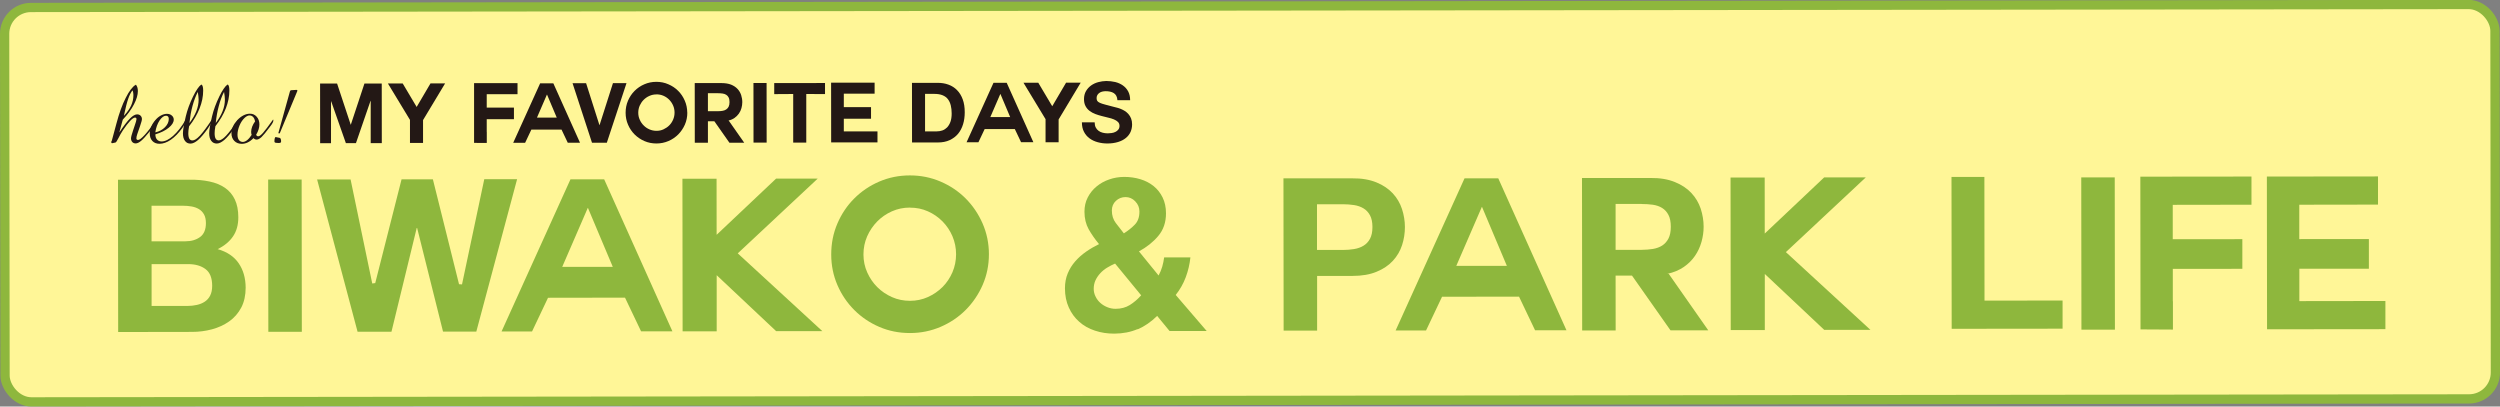 <?xml version="1.0" encoding="UTF-8"?><svg id="_レイヤー_2" xmlns="http://www.w3.org/2000/svg" viewBox="0 0 418.87 68.11"><rect x="0" y="0" width="418.87" height="68.11" fill="#808080" stroke="none"/><defs><style>.cls-1{fill:#231815;}.cls-1,.cls-2,.cls-3{stroke-width:0px;}.cls-2{fill:#fff697;}.cls-4{fill:none;stroke:#8eb73d;stroke-miterlimit:10;stroke-width:1.55px;}.cls-3{fill:#8eb73d;}</style></defs><g id="design"><rect class="cls-2" x=".81" y="1.02" width="417.25" height="66.08" rx="4.41" ry="4.41" transform="translate(-.04 .24) rotate(-.07)"/><rect class="cls-4" x=".81" y="1.02" width="417.25" height="66.08" rx="4.41" ry="4.41" transform="translate(-.04 .24) rotate(-.07)"/><path class="cls-1" d="M18.72,23.62l.79-2.93c.45-1.7.96-3.12,1.55-4.28.58-1.16,1.14-1.89,1.67-2.2h.06c.1.14.18.28.23.45.05.17.08.37.08.59,0,.65-.22,1.4-.66,2.24-.44.85-1.06,1.7-1.87,2.56l-.58,2.14c.75-1.12,1.35-1.9,1.8-2.35.45-.45.85-.68,1.19-.68.23,0,.42.08.57.22.15.15.23.34.23.57,0,.1-.03.24-.08.43-.05.19-.13.44-.24.76l-.48,1.39c-.05.14-.08.26-.1.37-.02.11-.03.21-.03.31,0,.07.03.13.08.17.06.05.12.07.2.07.23,0,.61-.29,1.13-.86.52-.57,1.13-1.37,1.83-2.4,0,.02,0,.05.01.09,0,.06.01.11.01.12,0,.13-.08.32-.25.58s-.42.61-.78,1.05c-.63.78-1.11,1.3-1.45,1.58-.34.28-.64.42-.9.42-.23,0-.42-.08-.56-.23-.15-.16-.22-.37-.22-.63,0-.19.12-.65.37-1.39.05-.14.09-.25.11-.32l.07-.21c.25-.71.37-1.13.37-1.28,0-.09-.02-.15-.06-.2-.05-.05-.1-.07-.18-.07-.2,0-.47.18-.82.55-.35.37-.75.89-1.21,1.57-.28.42-.53.86-.76,1.33-.23.47-.4.71-.49.73l-.53.11s-.02,0-.03,0c-.01,0-.02,0-.02,0-.04,0-.06-.01-.09-.03-.02-.02-.03-.06-.03-.1,0-.03,0-.06,0-.09,0-.03.02-.08.04-.13ZM20.75,19.42c.54-.58.94-1.14,1.21-1.71.26-.57.39-1.14.39-1.73,0-.18-.01-.34-.04-.48-.02-.14-.06-.26-.11-.36-.26.31-.5.78-.72,1.41s-.46,1.59-.73,2.88Z"/><path class="cls-1" d="M31.08,20.09s.02.04.03.07c0,.03.01.06.01.09,0,.13-.05.3-.15.5-.1.2-.25.44-.45.73-.6.83-1.24,1.48-1.89,1.93-.66.45-1.29.68-1.91.68-.5,0-.9-.16-1.19-.47-.3-.32-.44-.74-.44-1.27,0-.36.08-.74.24-1.12.16-.38.39-.75.7-1.11.28-.33.59-.59.93-.77s.68-.28,1-.28c.33,0,.61.09.82.28.22.18.33.42.33.69,0,.45-.28.9-.84,1.36s-1.31.83-2.24,1.11c0,.37.09.66.28.87s.44.32.77.32c.58,0,1.23-.32,1.94-.95.71-.63,1.4-1.51,2.07-2.65ZM26.02,22.18c.66-.15,1.21-.44,1.63-.87.42-.43.63-.89.63-1.39,0-.17-.04-.3-.12-.39-.08-.09-.19-.14-.34-.14-.37,0-.73.27-1.09.8-.35.53-.59,1.19-.71,1.99Z"/><path class="cls-1" d="M31.68,21.16c-.05.23-.08.45-.1.65-.02.2-.03.38-.03.52,0,.42.06.72.17.91.11.19.28.29.52.29.33,0,.74-.26,1.23-.78.49-.52,1.16-1.41,2.01-2.68.01.04.02.08.03.12,0,.04,0,.08.01.12,0,.08-.06.24-.2.46-.13.22-.31.5-.55.84-.6.83-1.13,1.45-1.59,1.85-.47.4-.89.6-1.26.6-.4,0-.71-.15-.93-.46-.23-.3-.34-.72-.34-1.26,0-.27.04-.65.12-1.12.08-.47.2-1.05.36-1.73.13-.55.3-1.1.5-1.65.2-.54.44-1.11.73-1.7.24-.49.47-.9.71-1.25.24-.35.45-.58.63-.7h.1c.08.07.14.19.18.35.04.17.06.38.06.65,0,.97-.2,1.96-.6,2.97-.4,1.01-.98,2.01-1.75,2.99ZM31.75,20.6c.51-.67.89-1.33,1.15-1.98.25-.65.38-1.29.38-1.93,0-.17-.01-.37-.04-.59-.02-.22-.05-.45-.1-.7-.36.7-.65,1.49-.89,2.37-.24.88-.4,1.82-.51,2.82Z"/><path class="cls-1" d="M36.09,21.15c-.05.23-.08.45-.1.65s-.03.38-.03.52c0,.42.06.72.17.91.11.19.28.29.52.29.33,0,.74-.26,1.23-.78.49-.52,1.16-1.41,2.01-2.68.01.04.02.08.03.12,0,.04,0,.08,0,.12,0,.08-.06.24-.19.46-.13.22-.31.5-.56.84-.6.83-1.13,1.45-1.59,1.85-.47.4-.89.6-1.26.6-.4,0-.7-.15-.93-.46-.23-.3-.34-.72-.34-1.26,0-.27.04-.65.12-1.12.08-.47.2-1.05.36-1.73.13-.55.3-1.1.5-1.65.2-.54.44-1.11.73-1.7.23-.49.47-.9.71-1.25.24-.35.45-.58.63-.7h.09c.08.06.14.18.18.35.04.17.06.38.06.65,0,.97-.2,1.96-.59,2.97-.4,1.01-.98,2.01-1.75,2.99ZM36.16,20.59c.51-.67.89-1.33,1.14-1.98.26-.65.38-1.29.38-1.93,0-.17-.01-.37-.04-.59s-.05-.45-.1-.7c-.36.7-.65,1.49-.88,2.37-.24.88-.41,1.82-.51,2.82Z"/><path class="cls-1" d="M42.91,22.54c.02.1.07.17.13.22.06.05.14.08.23.08.18,0,.44-.19.78-.56.34-.38.91-1.13,1.71-2.26.01.02.02.05.03.08,0,.03,0,.06.01.09,0,.1-.04.23-.12.39-.08.16-.24.39-.48.7-.62.84-1.09,1.4-1.39,1.69-.31.28-.58.42-.81.42-.1,0-.19-.02-.28-.06-.09-.04-.17-.1-.25-.19-.32.33-.64.57-.96.72-.32.16-.64.23-.97.24-.53,0-.96-.16-1.28-.49s-.48-.75-.48-1.29c0-.38.08-.75.25-1.12.17-.37.41-.72.73-1.07.32-.35.66-.61,1.03-.8.37-.19.73-.28,1.1-.28.45,0,.82.17,1.12.51.3.34.45.76.45,1.28,0,.27-.04.54-.13.83s-.22.58-.4.88ZM42.73,20.32c-.06-.32-.17-.57-.33-.73-.16-.16-.35-.25-.59-.25-.13,0-.27.03-.4.1-.14.07-.27.17-.41.29-.36.34-.65.77-.87,1.3-.22.53-.34,1.04-.34,1.53,0,.39.08.69.24.9.16.21.38.32.66.32.23,0,.47-.1.72-.3.25-.2.5-.49.76-.89-.03-.07-.06-.14-.07-.23-.02-.08-.02-.18-.02-.28,0-.28.06-.57.17-.86.11-.3.28-.6.5-.9Z"/><path class="cls-1" d="M46.62,23.95c-.26,0-.42-.02-.51-.05-.09-.04-.13-.1-.13-.2,0-.23.02-.41.06-.54.04-.13.09-.2.15-.2,0,0,.08.01.23.05s.3.06.45.09c.06,0,.11.07.16.18.04.11.07.24.07.38,0,.12-.03.2-.09.24-.06.04-.19.06-.38.06ZM46.87,22.31l-.05.04h-.14s-.03-.1-.03-.1l1.92-6.91c.02-.08.05-.14.09-.17s.09-.05.17-.06l.86-.05s.06.01.09.03.04.05.04.08c0,.02,0,.04,0,.06s-.02.05-.03.08l-2.91,7Z"/><path class="cls-1" d="M53.63,14h2.85s2.29,6.92,2.29,6.92l2.29-6.92h2.9s.01,9.98.01,9.98h-1.86s0-7.08,0-7.08h-.03s-2.44,7.08-2.44,7.08h-1.69s-2.46-7-2.46-7h-.03s0,7.01,0,7.01h-1.82s-.01-9.98-.01-9.98Z"/><path class="cls-1" d="M68.68,20.07l-3.69-6.09h2.48s2.34,3.94,2.34,3.94l2.32-3.95h2.45s-3.7,6.15-3.7,6.15v3.83s-2.19,0-2.19,0v-3.89Z"/><path class="cls-1" d="M81.56,22.09v1.86s-2.13-.01-2.13-.01v-10.01s7.28,0,7.28,0v1.85s-5.16,0-5.16,0v2.25s4.56,0,4.56,0v1.94s-4.56,0-4.56,0v2.13Z"/><path class="cls-1" d="M85.98,23.94l4.52-9.98h2.21s4.47,9.96,4.47,9.96h-2.05s-1.05-2.21-1.05-2.21h-5.05s-1.05,2.22-1.05,2.22h-2ZM91.64,15.84l-1.67,3.86h3.31s-1.63-3.86-1.63-3.86h-.02Z"/><path class="cls-1" d="M101.66,23.92h-2.47s-3.26-9.98-3.26-9.98h2.27s2.23,7.01,2.23,7.01h.03s2.24-7.02,2.24-7.02h2.27s-3.3,9.99-3.3,9.99Z"/><path class="cls-1" d="M115.16,18.87c0,.72-.14,1.39-.41,2.01-.28.63-.65,1.17-1.11,1.64-.47.47-1.01.84-1.64,1.11-.63.27-1.3.41-2.01.41-.72,0-1.39-.13-2.01-.4-.63-.27-1.17-.64-1.64-1.1-.47-.47-.84-1.01-1.11-1.64-.27-.62-.41-1.29-.41-2.01,0-.72.13-1.39.4-2.02.27-.63.64-1.18,1.1-1.64.47-.47,1.01-.84,1.64-1.11.62-.27,1.3-.41,2.01-.41.71,0,1.38.13,2.01.41.63.27,1.18.63,1.64,1.1.47.46.84,1.01,1.11,1.64.28.63.41,1.3.42,2.02ZM109.98,15.82c-.42,0-.81.08-1.18.25-.37.16-.69.39-.96.66-.28.28-.49.61-.66.97-.16.37-.24.76-.24,1.18,0,.42.08.82.25,1.18.16.37.38.69.66.96.27.28.6.5.97.66.37.16.76.24,1.18.24.42,0,.81-.08,1.17-.25s.68-.38.96-.66.49-.6.65-.97c.16-.37.24-.76.24-1.18,0-.42-.08-.81-.24-1.18-.16-.37-.38-.69-.65-.97-.28-.28-.59-.5-.96-.66-.36-.16-.76-.24-1.18-.24Z"/><path class="cls-1" d="M122.02,20.21h.08s2.59,3.7,2.59,3.7h-2.48s-2.52-3.59-2.52-3.59h-1.08s0,3.6,0,3.6h-2.2s-.01-10-.01-10h4.49c.62,0,1.16.09,1.6.26.44.18.8.42,1.08.72.28.3.48.64.61,1.03.12.39.19.78.19,1.18,0,.34-.05.67-.14,1s-.23.64-.43.92-.44.52-.73.73c-.3.21-.66.36-1.08.45ZM120.32,15.62h-1.71s0,3.01,0,3.01h1.71c.26,0,.51-.02.74-.06.23-.04.44-.11.61-.23.17-.11.31-.27.41-.46.1-.2.15-.45.15-.77,0-.33-.05-.59-.15-.78-.1-.2-.24-.35-.41-.45-.17-.11-.38-.18-.61-.21-.23-.03-.48-.05-.74-.05Z"/><path class="cls-1" d="M126.24,13.91h2.2s.01,9.98.01,9.98h-2.2s-.01-9.98-.01-9.98Z"/><path class="cls-1" d="M132.89,15.75l-3.17.02v-1.85s8.51-.01,8.51-.01v1.85s-3.14-.01-3.14-.01v8.14s-2.19,0-2.19,0v-8.14Z"/><path class="cls-1" d="M141.38,22.02h5.64s0,1.84,0,1.84h-7.76s-.01-10.01-.01-10.01h7.29s0,1.84,0,1.84h-5.16s0,2.26,0,2.26h4.56s0,1.94,0,1.94h-4.56s0,2.13,0,2.13Z"/><path class="cls-1" d="M152.8,13.88h4.31c.64,0,1.24.09,1.8.3.56.2,1.04.51,1.44.92.41.41.72.92.95,1.54.23.61.34,1.34.34,2.17,0,.73-.09,1.4-.28,2.01-.19.62-.47,1.15-.84,1.6-.38.45-.85.8-1.41,1.06-.56.26-1.23.39-1.99.39h-4.31s-.01-9.98-.01-9.98ZM155,22.01h1.96c.32,0,.62-.05.92-.15.3-.1.56-.28.8-.51.23-.24.42-.55.56-.93.14-.38.21-.85.21-1.4,0-.5-.05-.96-.15-1.36-.1-.41-.26-.75-.48-1.04-.22-.29-.52-.51-.89-.66-.37-.15-.82-.23-1.37-.23h-1.57s0,6.3,0,6.3Z"/><path class="cls-1" d="M161.94,23.85l4.52-9.98h2.21s4.47,9.96,4.47,9.96h-2.06s-1.05-2.21-1.05-2.21h-5.05s-1.05,2.22-1.05,2.22h-2ZM167.6,15.75l-1.67,3.86h3.32s-1.63-3.86-1.63-3.86h-.01Z"/><path class="cls-1" d="M175.17,19.95l-3.69-6.09h2.48s2.34,3.94,2.34,3.94l2.32-3.95h2.45s-3.7,6.16-3.7,6.16v3.83s-2.19,0-2.19,0v-3.89Z"/><path class="cls-1" d="M183.41,20.51c0,.33.06.62.18.85.12.23.28.42.48.56.2.15.43.25.7.32.27.07.55.1.85.1.19,0,.41-.02.63-.05.22-.03.43-.09.63-.19.2-.09.36-.22.49-.39.13-.16.2-.37.2-.62,0-.27-.09-.49-.26-.66s-.4-.31-.68-.43c-.28-.12-.6-.21-.95-.29-.35-.08-.71-.17-1.08-.27-.37-.09-.74-.21-1.09-.34s-.67-.31-.95-.52c-.28-.21-.51-.48-.68-.8s-.26-.71-.26-1.17c0-.51.11-.96.33-1.34.22-.38.5-.69.86-.95.35-.25.75-.44,1.2-.56.45-.12.89-.18,1.34-.19.52,0,1.02.06,1.5.17.48.12.91.31,1.28.57.37.26.67.59.89,1,.22.41.33.9.33,1.48h-2.13c-.02-.3-.08-.54-.19-.74-.11-.2-.25-.35-.43-.46s-.38-.19-.62-.24c-.23-.05-.48-.07-.74-.07-.18,0-.35.02-.53.06-.18.04-.34.1-.48.2-.14.09-.26.21-.36.36-.09.15-.14.32-.14.52,0,.2.04.36.11.48.08.12.22.23.44.33.22.1.52.2.91.3s.89.24,1.52.4c.12.03.28.07.48.12.2.05.4.12.62.21.22.09.44.2.66.34.22.14.42.31.6.52.18.2.33.45.44.73.11.29.17.61.17.99,0,.46-.09.88-.26,1.27-.18.39-.44.73-.79,1.01-.35.29-.78.51-1.3.67-.52.16-1.12.25-1.8.25-.55,0-1.08-.07-1.6-.21-.52-.14-.97-.35-1.37-.64-.39-.29-.71-.65-.94-1.1-.24-.45-.35-.98-.35-1.59h2.13Z"/><path class="cls-3" d="M19.77,30.11h12.01c1.21-.02,2.32.09,3.32.3,1,.21,1.86.56,2.58,1.05.72.49,1.27,1.14,1.66,1.95.39.81.59,1.81.59,3,0,1.26-.29,2.33-.89,3.2-.59.87-1.45,1.58-2.57,2.13,1.57.45,2.75,1.24,3.52,2.37.78,1.13,1.16,2.5,1.17,4.09,0,1.29-.25,2.4-.74,3.34-.5.94-1.17,1.71-2.02,2.31-.85.6-1.81,1.04-2.89,1.33-1.08.29-2.2.43-3.34.43l-12.37.02-.03-25.52ZM25.39,40.43h5.68c1,0,1.82-.25,2.47-.73.64-.48.96-1.25.96-2.32,0-.6-.11-1.08-.32-1.46-.22-.38-.5-.68-.86-.89-.36-.21-.77-.36-1.23-.44-.46-.08-.95-.12-1.45-.12h-5.25s0,5.98,0,5.98ZM25.41,51.26h6c.55,0,1.07-.06,1.57-.17s.94-.29,1.32-.54c.38-.25.69-.59.91-1.02.22-.43.34-.98.34-1.64,0-1.31-.37-2.25-1.11-2.8-.74-.56-1.72-.84-2.93-.84h-6.11s0,7.01,0,7.01Z"/><path class="cls-3" d="M44.93,30.08h5.61s.03,25.51.03,25.51h-5.61s-.03-25.51-.03-25.51Z"/><path class="cls-3" d="M79.81,55.56h-5.58s-4.34-17.36-4.34-17.36h-.07s-4.23,17.38-4.23,17.38h-5.68s-6.78-25.51-6.78-25.51h5.61s3.63,17.43,3.63,17.43l.5-.07,4.41-17.38h5.25s4.38,17.57,4.38,17.57l.5.03,3.73-17.63h5.5s-6.83,25.52-6.83,25.52Z"/><path class="cls-3" d="M84.03,55.55l11.55-25.5h5.65s11.43,25.46,11.43,25.46h-5.25s-2.69-5.64-2.69-5.64l-12.9.02-2.68,5.65h-5.11ZM98.48,34.84l-4.28,9.87h8.47s-4.16-9.87-4.16-9.87h-.04Z"/><path class="cls-3" d="M130.06,55.5l-9.98-9.39v9.4s-5.71,0-5.71,0l-.03-25.56h5.72s.01,9.39.01,9.39l9.96-9.41h6.97s-13.39,12.52-13.39,12.52l14.17,13.03h-7.72Z"/><path class="cls-3" d="M165.69,42.59c0,1.83-.35,3.55-1.05,5.15-.7,1.6-1.65,2.99-2.84,4.19-1.19,1.19-2.59,2.14-4.2,2.83-1.61.69-3.32,1.04-5.13,1.04-1.84,0-3.55-.34-5.15-1.03-1.6-.69-2.99-1.63-4.18-2.82-1.19-1.19-2.14-2.58-2.83-4.18-.69-1.59-1.04-3.31-1.04-5.14,0-1.84.34-3.56,1.03-5.17.69-1.61,1.63-3.01,2.82-4.2,1.19-1.19,2.58-2.14,4.18-2.83,1.6-.69,3.31-1.04,5.15-1.04,1.81,0,3.52.34,5.13,1.03,1.61.69,3.01,1.63,4.2,2.82,1.19,1.19,2.14,2.59,2.85,4.2.7,1.61,1.06,3.33,1.06,5.16ZM152.45,34.78c-1.07,0-2.08.21-3.02.63-.94.42-1.76.99-2.46,1.7-.7.72-1.26,1.54-1.68,2.49-.41.94-.62,1.95-.62,3.02,0,1.07.21,2.08.63,3.02.42.94.98,1.76,1.68,2.46.7.7,1.52,1.26,2.47,1.68.94.42,1.95.62,3.02.62,1.07,0,2.07-.21,3-.63.93-.42,1.74-.98,2.45-1.68.7-.7,1.25-1.53,1.66-2.47.4-.94.61-1.95.61-3.02s-.21-2.08-.61-3.02c-.4-.94-.96-1.77-1.66-2.48-.7-.71-1.52-1.28-2.45-1.69-.93-.42-1.93-.62-3-.62Z"/><path class="cls-3" d="M190.6,55.14c-1.16.5-2.46.75-3.91.76-1.14,0-2.22-.16-3.23-.5-1.01-.33-1.89-.82-2.63-1.48-.74-.65-1.33-1.45-1.75-2.39-.43-.94-.65-2.02-.65-3.23,0-.9.15-1.73.46-2.48.31-.75.73-1.43,1.27-2.04.53-.61,1.15-1.15,1.84-1.63.69-.48,1.4-.89,2.14-1.25-.69-.83-1.27-1.67-1.74-2.5-.46-.83-.7-1.81-.7-2.93,0-.88.18-1.68.55-2.39.37-.72.86-1.33,1.48-1.84.62-.51,1.33-.91,2.13-1.18.8-.28,1.62-.41,2.48-.42.98,0,1.89.13,2.74.39.85.26,1.59.65,2.22,1.16s1.13,1.15,1.5,1.91c.37.76.56,1.64.56,2.65,0,1.5-.43,2.76-1.3,3.79-.87,1.03-1.95,1.88-3.23,2.58l3.29,4.04c.26-.48.46-.97.61-1.48s.25-1.03.32-1.55h4.4c-.12,1.14-.38,2.25-.78,3.32-.4,1.07-.96,2.06-1.68,2.97l5.19,6.04h-6.22s-2.08-2.53-2.08-2.53c-1.02,1-2.11,1.75-3.27,2.25ZM185.49,44.85c-.43.26-.81.57-1.14.93-.33.36-.6.75-.8,1.18-.2.43-.3.91-.3,1.43,0,.45.1.89.31,1.3.2.42.47.77.81,1.07.33.3.72.53,1.16.71.44.18.9.27,1.38.27.91,0,1.7-.21,2.38-.63.68-.42,1.31-.96,1.91-1.63l-4.37-5.32c-.45.19-.89.42-1.32.68ZM190.21,33.73c-.47-.48-1.01-.71-1.63-.71-.62,0-1.16.21-1.61.63-.45.42-.68.96-.68,1.63,0,.81.22,1.5.65,2.07.43.57.88,1.15,1.36,1.75.71-.45,1.33-.94,1.84-1.47.51-.52.77-1.25.77-2.18,0-.67-.23-1.24-.7-1.71Z"/><path class="cls-3" d="M215.03,29.88h11.51c1.6-.02,2.95.22,4.08.68s2.03,1.08,2.74,1.84c.7.76,1.22,1.64,1.54,2.62.32.99.49,2,.49,3.02,0,1.05-.16,2.06-.48,3.04-.32.98-.83,1.85-1.53,2.61s-1.61,1.38-2.73,1.84c-1.12.47-2.48.7-4.07.7h-5.9s0,9.16,0,9.16h-5.61s-.03-25.51-.03-25.51ZM220.66,41.88h4.36c.64,0,1.26-.05,1.86-.15.59-.1,1.12-.28,1.57-.56.45-.27.82-.66,1.09-1.16.27-.5.41-1.16.41-1.97,0-.81-.14-1.47-.41-1.97s-.64-.89-1.09-1.16c-.45-.27-.98-.46-1.57-.55-.6-.09-1.22-.14-1.86-.14h-4.36s0,7.65,0,7.65Z"/><path class="cls-3" d="M233.83,55.38l11.55-25.5h5.65s11.43,25.46,11.43,25.46h-5.26s-2.69-5.64-2.69-5.64l-12.9.02-2.68,5.65h-5.11ZM248.28,34.67l-4.28,9.87h8.47s-4.16-9.87-4.16-9.87h-.04Z"/><path class="cls-3" d="M279.39,45.89h.21s6.62,9.46,6.62,9.46h-6.33s-6.45-9.17-6.45-9.17h-2.75s.01,9.19.01,9.19h-5.61s-.03-25.55-.03-25.55h11.47c1.6-.02,2.96.22,4.09.68s2.06,1.07,2.77,1.84c.71.76,1.23,1.64,1.56,2.62.32.99.49,2,.49,3.02,0,.86-.12,1.71-.36,2.55-.24.85-.6,1.63-1.09,2.34-.49.72-1.11,1.33-1.87,1.86-.76.52-1.68.91-2.75,1.15ZM275.05,34.17h-4.36s0,7.69,0,7.69h4.36c.67,0,1.3-.06,1.89-.15.6-.1,1.11-.29,1.56-.57.44-.29.79-.68,1.05-1.18.26-.5.39-1.16.39-1.96,0-.83-.13-1.5-.4-2-.26-.5-.62-.89-1.06-1.16s-.96-.45-1.56-.54c-.59-.08-1.23-.12-1.89-.12Z"/><path class="cls-3" d="M305.67,55.29l-9.98-9.39v9.4s-5.71,0-5.71,0l-.03-25.56h5.72s.01,9.39.01,9.39l9.96-9.41h6.97s-13.39,12.52-13.39,12.52l14.17,13.03h-7.72Z"/><path class="cls-3" d="M326.98,29.64h5.5s.02,20.73.02,20.73l13.08-.02v4.72s-18.58.02-18.58.02l-.03-25.45Z"/><path class="cls-3" d="M348.71,29.72h5.61s.03,25.51.03,25.51h-5.61s-.03-25.51-.03-25.51Z"/><path class="cls-3" d="M364.07,50.47v4.75s-5.43-.03-5.43-.03l-.03-25.59,18.62-.02v4.72s-13.19.02-13.19.02v5.76s11.66-.01,11.66-.01v4.97s-11.65.01-11.65.01v5.43Z"/><path class="cls-3" d="M385.26,50.45l14.41-.02v4.72s-19.83.02-19.83.02l-.03-25.59,18.62-.02v4.72s-13.19.02-13.19.02v5.76s11.66-.01,11.66-.01v4.97s-11.65.01-11.65.01v5.43Z"/></g></svg>